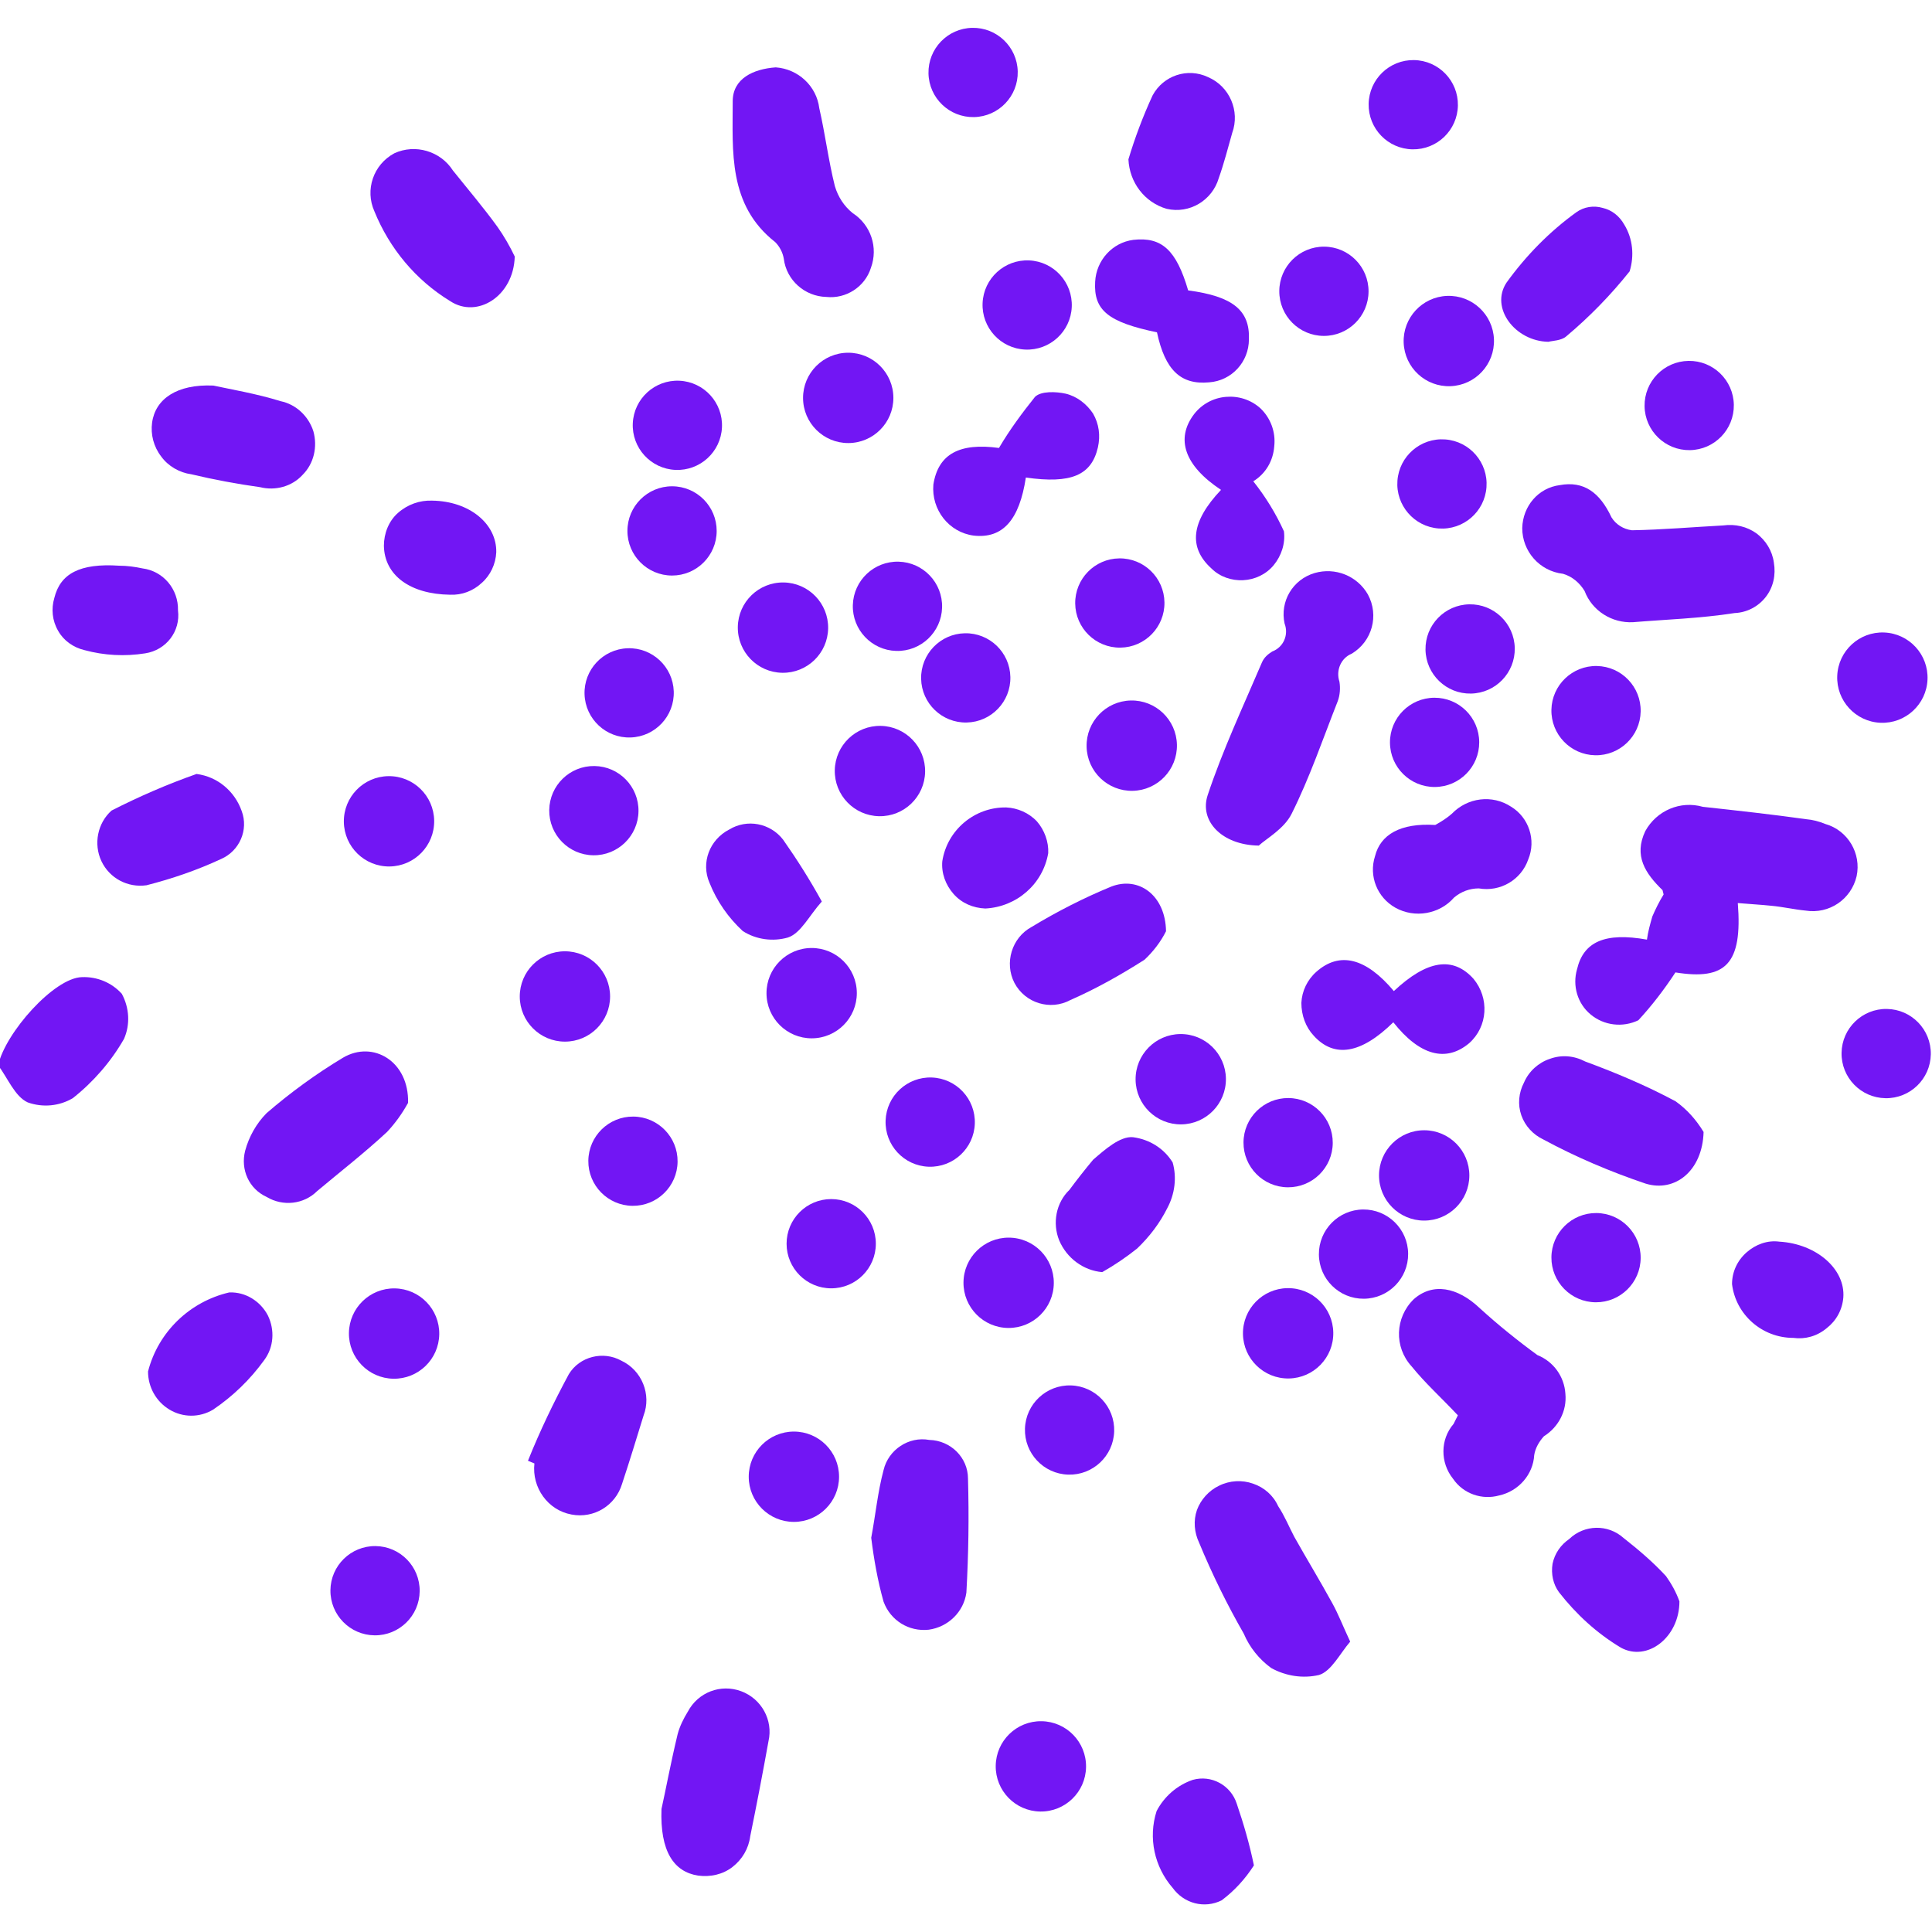 <?xml version="1.0" encoding="UTF-8" standalone="no" ?>
<!DOCTYPE svg PUBLIC "-//W3C//DTD SVG 1.1//EN" "http://www.w3.org/Graphics/SVG/1.1/DTD/svg11.dtd">
<svg xmlns="http://www.w3.org/2000/svg" xmlns:xlink="http://www.w3.org/1999/xlink" version="1.1" width="1080" height="1080" viewBox="0 0 1080 1080" xml:space="preserve">
<desc>Created with Fabric.js 5.2.4</desc>
<defs>
</defs>
<g transform="matrix(1 0 0 1 540 540)" id="c361049c-2d2e-48ad-92d7-c8304ee1952c"  >
<rect style="stroke: none; stroke-width: 1; stroke-dasharray: none; stroke-linecap: butt; stroke-dashoffset: 0; stroke-linejoin: miter; stroke-miterlimit: 4; fill: rgb(255,255,255); fill-rule: nonzero; opacity: 1; visibility: hidden;" vector-effect="non-scaling-stroke"  x="-540" y="-540" rx="0" ry="0" width="1080" height="1080" />
</g>
<g transform="matrix(1 0 0 1 540 540)" id="c87dca11-3345-42ab-a9e1-755350f06666"  >
</g>
<g transform="matrix(14.19 0 0 14.19 540 540)"  >
<g style=""   >
		<g transform="matrix(21.18 0 0 21.18 29.6 -1.95)"  >
<path style="stroke: none; stroke-width: 1; stroke-dasharray: none; stroke-linecap: butt; stroke-dashoffset: 0; stroke-linejoin: miter; stroke-miterlimit: 4; fill: rgb(114,22,244); fill-rule: nonzero; opacity: 1;" vector-effect="non-scaling-stroke"  transform=" translate(-3.9, -2.41)" d="M 3.938 2.385 C 3.947 2.499 3.915 2.529 3.822 2.514 C 3.801 2.546 3.778 2.576 3.753 2.603 C 3.724 2.617 3.689 2.613 3.664 2.592 C 3.64 2.572 3.63 2.539 3.639 2.508 C 3.651 2.457 3.691 2.439 3.769 2.453 C 3.771 2.438 3.775 2.424 3.779 2.41 C 3.785 2.396 3.792 2.382 3.8 2.369 L 3.798 2.361 C 3.766 2.33 3.744 2.297 3.766 2.251 C 3.787 2.213 3.831 2.194 3.873 2.206 C 3.937 2.213 4.001 2.22 4.065 2.229 C 4.077 2.23 4.089 2.233 4.101 2.238 C 4.143 2.25 4.168 2.293 4.159 2.335 C 4.149 2.378 4.108 2.406 4.064 2.399 C 4.043 2.397 4.022 2.392 4 2.39 C 3.981 2.388 3.961 2.387 3.938 2.385 Z" stroke-linecap="round" />
</g>
		<g transform="matrix(21.18 0 0 21.18 12.72 -10.25)"  >
<path style="stroke: none; stroke-width: 1; stroke-dasharray: none; stroke-linecap: butt; stroke-dashoffset: 0; stroke-linejoin: miter; stroke-miterlimit: 4; fill: rgb(114,22,244); fill-rule: nonzero; opacity: 1;" vector-effect="non-scaling-stroke"  transform=" translate(-3.1, -2.01)" d="M 3.044 2.27 C 2.975 2.269 2.933 2.224 2.949 2.176 C 2.977 2.092 3.015 2.011 3.05 1.929 C 3.054 1.92 3.061 1.914 3.069 1.909 C 3.09 1.901 3.1 1.878 3.092 1.857 C 3.083 1.816 3.107 1.775 3.148 1.763 C 3.186 1.752 3.227 1.768 3.247 1.803 C 3.268 1.842 3.255 1.89 3.217 1.913 C 3.197 1.921 3.187 1.944 3.194 1.965 C 3.196 1.977 3.195 1.99 3.191 2.001 C 3.163 2.072 3.139 2.143 3.105 2.211 C 3.091 2.239 3.058 2.257 3.044 2.27 Z" stroke-linecap="round" />
</g>
		<g transform="matrix(21.18 0 0 21.18 26.89 -16.17)"  >
<path style="stroke: none; stroke-width: 1; stroke-dasharray: none; stroke-linecap: butt; stroke-dashoffset: 0; stroke-linejoin: miter; stroke-miterlimit: 4; fill: rgb(114,22,244); fill-rule: nonzero; opacity: 1;" vector-effect="non-scaling-stroke"  transform=" translate(-3.77, -1.74)" d="M 3.741 1.864 C 3.702 1.866 3.665 1.843 3.651 1.806 C 3.642 1.791 3.628 1.779 3.611 1.774 C 3.567 1.769 3.535 1.732 3.535 1.689 C 3.536 1.648 3.565 1.614 3.605 1.609 C 3.649 1.601 3.679 1.622 3.701 1.669 C 3.709 1.682 3.723 1.691 3.739 1.693 C 3.796 1.692 3.853 1.687 3.909 1.684 C 3.931 1.681 3.953 1.686 3.971 1.699 C 3.988 1.712 4 1.731 4.003 1.753 C 4.007 1.776 4.002 1.799 3.988 1.817 C 3.974 1.835 3.953 1.846 3.93 1.847 C 3.866 1.857 3.801 1.859 3.741 1.864 Z" stroke-linecap="round" />
</g>
		<g transform="matrix(21.18 0 0 21.18 20.33 16.79)"  >
<path style="stroke: none; stroke-width: 1; stroke-dasharray: none; stroke-linecap: butt; stroke-dashoffset: 0; stroke-linejoin: miter; stroke-miterlimit: 4; fill: rgb(114,22,244); fill-rule: nonzero; opacity: 1;" vector-effect="non-scaling-stroke"  transform=" translate(-3.46, -3.29)" d="M 3.415 3.333 C 3.384 3.3 3.354 3.273 3.329 3.242 C 3.296 3.206 3.298 3.151 3.333 3.117 C 3.368 3.086 3.414 3.094 3.456 3.134 C 3.49 3.165 3.526 3.194 3.563 3.221 C 3.593 3.233 3.613 3.261 3.615 3.293 C 3.618 3.325 3.602 3.355 3.575 3.372 C 3.566 3.382 3.559 3.394 3.557 3.407 C 3.555 3.443 3.528 3.474 3.492 3.482 C 3.46 3.491 3.425 3.479 3.406 3.451 C 3.382 3.421 3.382 3.378 3.407 3.349 Z" stroke-linecap="round" />
</g>
		<g transform="matrix(21.18 0 0 21.18 -6.5 -30.89)"  >
<path style="stroke: none; stroke-width: 1; stroke-dasharray: none; stroke-linecap: butt; stroke-dashoffset: 0; stroke-linejoin: miter; stroke-miterlimit: 4; fill: rgb(114,22,244); fill-rule: nonzero; opacity: 1;" vector-effect="non-scaling-stroke"  transform=" translate(-2.19, -1.04)" d="M 2.143 0.827 C 2.185 0.83 2.219 0.862 2.224 0.903 C 2.235 0.951 2.241 1 2.253 1.048 C 2.259 1.068 2.27 1.085 2.286 1.098 C 2.32 1.12 2.334 1.162 2.32 1.2 C 2.309 1.235 2.274 1.258 2.237 1.254 C 2.197 1.253 2.163 1.223 2.158 1.183 C 2.156 1.171 2.15 1.16 2.142 1.152 C 2.054 1.083 2.063 0.983 2.063 0.89 C 2.063 0.848 2.101 0.83 2.143 0.827 Z" stroke-linecap="round" />
</g>
		<g transform="matrix(21.18 0 0 21.18 12.17 24.16)"  >
<path style="stroke: none; stroke-width: 1; stroke-dasharray: none; stroke-linecap: butt; stroke-dashoffset: 0; stroke-linejoin: miter; stroke-miterlimit: 4; fill: rgb(114,22,244); fill-rule: nonzero; opacity: 1;" vector-effect="non-scaling-stroke"  transform=" translate(-3.08, -3.64)" d="M 3.22 3.756 C 3.201 3.778 3.185 3.811 3.162 3.818 C 3.132 3.825 3.1 3.82 3.073 3.805 C 3.051 3.789 3.033 3.767 3.022 3.741 C 2.991 3.687 2.963 3.63 2.939 3.572 C 2.93 3.553 2.928 3.531 2.935 3.511 C 2.942 3.492 2.957 3.475 2.976 3.466 C 2.996 3.456 3.019 3.455 3.039 3.462 C 3.06 3.469 3.077 3.484 3.086 3.504 C 3.098 3.522 3.106 3.542 3.116 3.561 C 3.139 3.602 3.164 3.643 3.187 3.685 C 3.198 3.705 3.206 3.726 3.22 3.756 Z" stroke-linecap="round" />
</g>
		<g transform="matrix(21.18 0 0 21.18 25.52 6.03)"  >
<path style="stroke: none; stroke-width: 1; stroke-dasharray: none; stroke-linecap: butt; stroke-dashoffset: 0; stroke-linejoin: miter; stroke-miterlimit: 4; fill: rgb(114,22,244); fill-rule: nonzero; opacity: 1;" vector-effect="non-scaling-stroke"  transform=" translate(-3.71, -2.78)" d="M 3.877 2.804 C 3.875 2.876 3.824 2.917 3.769 2.9 C 3.704 2.878 3.64 2.851 3.579 2.818 C 3.56 2.809 3.545 2.793 3.538 2.773 C 3.531 2.753 3.533 2.731 3.543 2.712 C 3.552 2.691 3.57 2.675 3.591 2.668 C 3.613 2.66 3.636 2.662 3.657 2.673 C 3.714 2.694 3.771 2.718 3.825 2.747 C 3.846 2.762 3.863 2.781 3.877 2.804 Z" stroke-linecap="round" />
</g>
		<g transform="matrix(21.18 0 0 21.18 -1.87 22.44)"  >
<path style="stroke: none; stroke-width: 1; stroke-dasharray: none; stroke-linecap: butt; stroke-dashoffset: 0; stroke-linejoin: miter; stroke-miterlimit: 4; fill: rgb(114,22,244); fill-rule: nonzero; opacity: 1;" vector-effect="non-scaling-stroke"  transform=" translate(-2.41, -3.56)" d="M 2.322 3.564 C 2.33 3.522 2.334 3.479 2.345 3.438 C 2.354 3.4 2.392 3.375 2.43 3.382 C 2.47 3.383 2.502 3.415 2.502 3.454 C 2.504 3.525 2.503 3.595 2.499 3.666 C 2.494 3.702 2.465 3.73 2.429 3.735 C 2.392 3.739 2.358 3.718 2.345 3.683 C 2.334 3.644 2.327 3.604 2.322 3.564 Z" stroke-linecap="round" />
</g>
		<g transform="matrix(21.18 0 0 21.18 -9.92 32.19)"  >
<path style="stroke: none; stroke-width: 1; stroke-dasharray: none; stroke-linecap: butt; stroke-dashoffset: 0; stroke-linejoin: miter; stroke-miterlimit: 4; fill: rgb(114,22,244); fill-rule: nonzero; opacity: 1;" vector-effect="non-scaling-stroke"  transform=" translate(-2.03, -4.02)" d="M 1.932 4.068 C 1.939 4.037 1.949 3.983 1.962 3.929 C 1.966 3.914 1.973 3.9 1.981 3.887 C 2 3.851 2.042 3.835 2.08 3.849 C 2.118 3.863 2.14 3.903 2.131 3.942 Q 2.115 4.031 2.097 4.119 C 2.094 4.142 2.082 4.162 2.064 4.176 C 2.046 4.19 2.023 4.195 2 4.192 C 1.955 4.185 1.929 4.147 1.932 4.068 Z" stroke-linecap="round" />
</g>
		<g transform="matrix(21.18 0 0 21.18 -25.22 6.26)"  >
<path style="stroke: none; stroke-width: 1; stroke-dasharray: none; stroke-linecap: butt; stroke-dashoffset: 0; stroke-linejoin: miter; stroke-miterlimit: 4; fill: rgb(114,22,244); fill-rule: nonzero; opacity: 1;" vector-effect="non-scaling-stroke"  transform=" translate(-1.31, -2.79)" d="M 1.463 2.749 C 1.452 2.769 1.439 2.787 1.424 2.803 C 1.382 2.842 1.337 2.877 1.294 2.913 C 1.269 2.938 1.23 2.942 1.2 2.924 C 1.167 2.909 1.151 2.873 1.16 2.838 C 1.167 2.812 1.181 2.787 1.2 2.768 C 1.244 2.73 1.292 2.695 1.342 2.665 C 1.398 2.632 1.465 2.672 1.463 2.749 Z" stroke-linecap="round" />
</g>
		<g transform="matrix(21.18 0 0 21.18 -20.7 -29.03)"  >
<path style="stroke: none; stroke-width: 1; stroke-dasharray: none; stroke-linecap: butt; stroke-dashoffset: 0; stroke-linejoin: miter; stroke-miterlimit: 4; fill: rgb(114,22,244); fill-rule: nonzero; opacity: 1;" vector-effect="non-scaling-stroke"  transform=" translate(-1.52, -1.13)" d="M 1.658 1.181 C 1.656 1.255 1.588 1.297 1.538 1.264 C 1.474 1.225 1.425 1.166 1.397 1.097 C 1.379 1.057 1.395 1.01 1.434 0.989 C 1.473 0.971 1.52 0.985 1.543 1.021 C 1.571 1.056 1.6 1.09 1.626 1.126 C 1.638 1.143 1.649 1.162 1.658 1.181 Z" stroke-linecap="round" />
</g>
		<g transform="matrix(21.18 0 0 21.18 16.77 1.56)"  >
<path style="stroke: none; stroke-width: 1; stroke-dasharray: none; stroke-linecap: butt; stroke-dashoffset: 0; stroke-linejoin: miter; stroke-miterlimit: 4; fill: rgb(114,22,244); fill-rule: nonzero; opacity: 1;" vector-effect="non-scaling-stroke"  transform=" translate(-3.29, -2.57)" d="M 3.293 2.601 C 3.233 2.66 3.183 2.668 3.145 2.626 C 3.13 2.61 3.122 2.588 3.122 2.565 C 3.123 2.543 3.133 2.522 3.15 2.507 C 3.193 2.469 3.242 2.481 3.294 2.543 C 3.356 2.485 3.404 2.478 3.442 2.52 C 3.472 2.556 3.469 2.609 3.434 2.64 C 3.391 2.676 3.342 2.663 3.293 2.601 Z" stroke-linecap="round" />
</g>
		<g transform="matrix(21.18 0 0 21.18 -28.95 -20.79)"  >
<path style="stroke: none; stroke-width: 1; stroke-dasharray: none; stroke-linecap: butt; stroke-dashoffset: 0; stroke-linejoin: miter; stroke-miterlimit: 4; fill: rgb(114,22,244); fill-rule: nonzero; opacity: 1;" vector-effect="non-scaling-stroke"  transform=" translate(-1.13, -1.52)" d="M 1.097 1.422 C 1.129 1.429 1.177 1.437 1.222 1.451 C 1.251 1.457 1.274 1.479 1.283 1.507 C 1.291 1.536 1.284 1.567 1.263 1.588 C 1.243 1.61 1.212 1.618 1.184 1.611 C 1.141 1.605 1.098 1.597 1.056 1.587 C 1.034 1.584 1.013 1.572 1 1.554 C 0.986 1.536 0.98 1.513 0.983 1.491 C 0.989 1.447 1.029 1.419 1.097 1.422 Z" stroke-linecap="round" />
</g>
		<g transform="matrix(21.18 0 0 21.18 2.04 -19.73)"  >
<path style="stroke: none; stroke-width: 1; stroke-dasharray: none; stroke-linecap: butt; stroke-dashoffset: 0; stroke-linejoin: miter; stroke-miterlimit: 4; fill: rgb(114,22,244); fill-rule: nonzero; opacity: 1;" vector-effect="non-scaling-stroke"  transform=" translate(-2.6, -1.57)" d="M 2.615 1.593 C 2.603 1.672 2.572 1.707 2.518 1.701 C 2.472 1.695 2.439 1.653 2.443 1.606 C 2.452 1.549 2.492 1.528 2.565 1.538 C 2.585 1.504 2.608 1.473 2.632 1.443 C 2.643 1.432 2.671 1.433 2.689 1.437 C 2.71 1.442 2.728 1.456 2.74 1.474 C 2.751 1.493 2.754 1.515 2.749 1.537 C 2.737 1.589 2.699 1.605 2.615 1.593 Z" stroke-linecap="round" />
</g>
		<g transform="matrix(21.18 0 0 21.18 10.47 -18.82)"  >
<path style="stroke: none; stroke-width: 1; stroke-dasharray: none; stroke-linecap: butt; stroke-dashoffset: 0; stroke-linejoin: miter; stroke-miterlimit: 4; fill: rgb(114,22,244); fill-rule: nonzero; opacity: 1;" vector-effect="non-scaling-stroke"  transform=" translate(-2.99, -1.61)" d="M 2.97 1.613 C 2.902 1.568 2.885 1.518 2.92 1.472 C 2.934 1.454 2.955 1.442 2.979 1.44 C 3.002 1.438 3.025 1.445 3.043 1.461 C 3.062 1.479 3.072 1.505 3.069 1.532 C 3.067 1.559 3.053 1.583 3.03 1.597 C 3.053 1.626 3.072 1.657 3.087 1.69 C 3.09 1.713 3.082 1.736 3.068 1.753 C 3.054 1.77 3.033 1.78 3.011 1.781 C 2.99 1.782 2.968 1.775 2.952 1.759 C 2.909 1.72 2.914 1.672 2.97 1.613 Z" stroke-linecap="round" />
</g>
		<g transform="matrix(21.18 0 0 21.18 8.18 -25.81)"  >
<path style="stroke: none; stroke-width: 1; stroke-dasharray: none; stroke-linecap: butt; stroke-dashoffset: 0; stroke-linejoin: miter; stroke-miterlimit: 4; fill: rgb(114,22,244); fill-rule: nonzero; opacity: 1;" vector-effect="non-scaling-stroke"  transform=" translate(-2.89, -1.28)" d="M 2.917 1.242 C 3 1.253 3.032 1.279 3.03 1.333 C 3.03 1.375 2.998 1.41 2.956 1.413 C 2.903 1.418 2.874 1.39 2.859 1.32 C 2.768 1.301 2.741 1.279 2.744 1.226 C 2.746 1.186 2.776 1.153 2.815 1.148 C 2.868 1.142 2.895 1.167 2.917 1.242 Z" stroke-linecap="round" />
</g>
		<g transform="matrix(21.18 0 0 21.18 -14.99 18.58)"  >
<path style="stroke: none; stroke-width: 1; stroke-dasharray: none; stroke-linecap: butt; stroke-dashoffset: 0; stroke-linejoin: miter; stroke-miterlimit: 4; fill: rgb(114,22,244); fill-rule: nonzero; opacity: 1;" vector-effect="non-scaling-stroke"  transform=" translate(-1.79, -3.38)" d="M 1.683 3.423 C 1.705 3.368 1.731 3.314 1.759 3.262 C 1.779 3.229 1.823 3.218 1.857 3.237 C 1.895 3.255 1.913 3.3 1.898 3.339 C 1.885 3.381 1.872 3.424 1.858 3.466 C 1.846 3.506 1.806 3.531 1.764 3.523 C 1.72 3.515 1.69 3.473 1.695 3.428 Z" stroke-linecap="round" />
</g>
		<g transform="matrix(21.18 0 0 21.18 4.83 -0.84)"  >
<path style="stroke: none; stroke-width: 1; stroke-dasharray: none; stroke-linecap: butt; stroke-dashoffset: 0; stroke-linejoin: miter; stroke-miterlimit: 4; fill: rgb(114,22,244); fill-rule: nonzero; opacity: 1;" vector-effect="non-scaling-stroke"  transform=" translate(-2.73, -2.46)" d="M 2.874 2.435 C 2.864 2.455 2.85 2.473 2.834 2.488 C 2.79 2.516 2.744 2.542 2.696 2.563 C 2.659 2.583 2.612 2.569 2.592 2.531 C 2.573 2.494 2.587 2.447 2.624 2.427 C 2.672 2.398 2.721 2.373 2.772 2.352 C 2.823 2.332 2.873 2.368 2.874 2.435 Z" stroke-linecap="round" />
</g>
		<g transform="matrix(21.18 0 0 21.18 19.1 -4.37)"  >
<path style="stroke: none; stroke-width: 1; stroke-dasharray: none; stroke-linecap: butt; stroke-dashoffset: 0; stroke-linejoin: miter; stroke-miterlimit: 4; fill: rgb(114,22,244); fill-rule: nonzero; opacity: 1;" vector-effect="non-scaling-stroke"  transform=" translate(-3.4, -2.29)" d="M 3.371 2.234 C 3.382 2.228 3.393 2.221 3.402 2.213 C 3.431 2.183 3.477 2.177 3.512 2.2 C 3.545 2.22 3.559 2.262 3.544 2.298 C 3.531 2.336 3.492 2.359 3.452 2.352 C 3.435 2.352 3.419 2.358 3.406 2.369 C 3.379 2.4 3.333 2.408 3.297 2.388 C 3.263 2.369 3.247 2.329 3.259 2.292 C 3.269 2.252 3.306 2.23 3.371 2.234 Z" stroke-linecap="round" />
</g>
		<g transform="matrix(21.18 0 0 21.18 23.58 -27.28)"  >
<path style="stroke: none; stroke-width: 1; stroke-dasharray: none; stroke-linecap: butt; stroke-dashoffset: 0; stroke-linejoin: miter; stroke-miterlimit: 4; fill: rgb(114,22,244); fill-rule: nonzero; opacity: 1;" vector-effect="non-scaling-stroke"  transform=" translate(-3.61, -1.21)" d="M 3.58 1.337 C 3.518 1.336 3.471 1.274 3.502 1.227 C 3.538 1.177 3.582 1.132 3.632 1.096 C 3.646 1.086 3.664 1.083 3.681 1.088 C 3.698 1.092 3.712 1.103 3.721 1.119 C 3.737 1.145 3.74 1.177 3.731 1.206 C 3.696 1.25 3.656 1.291 3.613 1.327 C 3.604 1.335 3.587 1.335 3.58 1.337 Z" stroke-linecap="round" />
</g>
		<g transform="matrix(21.18 0 0 21.18 -31.35 -5.32)"  >
<path style="stroke: none; stroke-width: 1; stroke-dasharray: none; stroke-linecap: butt; stroke-dashoffset: 0; stroke-linejoin: miter; stroke-miterlimit: 4; fill: rgb(114,22,244); fill-rule: nonzero; opacity: 1;" vector-effect="non-scaling-stroke"  transform=" translate(-1.02, -2.25)" d="M 1.069 2.144 C 1.108 2.149 1.14 2.176 1.153 2.213 C 1.166 2.248 1.149 2.287 1.115 2.302 C 1.07 2.323 1.023 2.339 0.976 2.351 C 0.941 2.356 0.907 2.338 0.892 2.306 C 0.877 2.274 0.885 2.235 0.911 2.212 C 0.962 2.186 1.015 2.163 1.069 2.144 Z" stroke-linecap="round" />
</g>
		<g transform="matrix(21.18 0 0 21.18 -35.48 2.98)"  >
<path style="stroke: none; stroke-width: 1; stroke-dasharray: none; stroke-linecap: butt; stroke-dashoffset: 0; stroke-linejoin: miter; stroke-miterlimit: 4; fill: rgb(114,22,244); fill-rule: nonzero; opacity: 1;" vector-effect="non-scaling-stroke"  transform=" translate(-0.83, -2.64)" d="M 0.705 2.684 C 0.718 2.624 0.809 2.521 0.861 2.52 C 0.889 2.519 0.916 2.53 0.935 2.551 C 0.949 2.577 0.951 2.608 0.939 2.635 C 0.915 2.677 0.882 2.715 0.844 2.745 C 0.819 2.76 0.788 2.763 0.76 2.753 C 0.736 2.742 0.723 2.708 0.705 2.684 Z" stroke-linecap="round" />
</g>
		<g transform="matrix(21.18 0 0 21.18 5.79 9.37)"  >
<path style="stroke: none; stroke-width: 1; stroke-dasharray: none; stroke-linecap: butt; stroke-dashoffset: 0; stroke-linejoin: miter; stroke-miterlimit: 4; fill: rgb(114,22,244); fill-rule: nonzero; opacity: 1;" vector-effect="non-scaling-stroke"  transform=" translate(-2.77, -2.94)" d="M 2.75 3.067 C 2.715 3.064 2.684 3.041 2.67 3.008 C 2.657 2.976 2.664 2.938 2.689 2.914 C 2.703 2.895 2.718 2.876 2.733 2.858 C 2.755 2.839 2.783 2.814 2.807 2.816 C 2.838 2.82 2.865 2.837 2.881 2.863 C 2.889 2.891 2.885 2.922 2.871 2.948 C 2.857 2.976 2.838 3.001 2.815 3.023 C 2.795 3.039 2.773 3.054 2.75 3.067 Z" stroke-linecap="round" />
</g>
		<g transform="matrix(21.18 0 0 21.18 25.5 24.48)"  >
<path style="stroke: none; stroke-width: 1; stroke-dasharray: none; stroke-linecap: butt; stroke-dashoffset: 0; stroke-linejoin: miter; stroke-miterlimit: 4; fill: rgb(114,22,244); fill-rule: nonzero; opacity: 1;" vector-effect="non-scaling-stroke"  transform=" translate(-3.7, -3.65)" d="M 3.823 3.676 C 3.823 3.743 3.763 3.789 3.714 3.762 C 3.669 3.735 3.631 3.7 3.599 3.659 C 3.588 3.644 3.584 3.625 3.587 3.606 C 3.591 3.587 3.602 3.571 3.618 3.56 C 3.646 3.533 3.69 3.532 3.719 3.558 C 3.747 3.58 3.774 3.603 3.798 3.629 C 3.808 3.643 3.817 3.659 3.823 3.676 Z" stroke-linecap="round" />
</g>
		<g transform="matrix(21.18 0 0 21.18 -29.83 15.38)"  >
<path style="stroke: none; stroke-width: 1; stroke-dasharray: none; stroke-linecap: butt; stroke-dashoffset: 0; stroke-linejoin: miter; stroke-miterlimit: 4; fill: rgb(114,22,244); fill-rule: nonzero; opacity: 1;" vector-effect="non-scaling-stroke"  transform=" translate(-1.09, -3.23)" d="M 1.129 3.111 C 1.158 3.11 1.186 3.127 1.2 3.154 C 1.213 3.181 1.211 3.213 1.193 3.237 C 1.167 3.273 1.135 3.304 1.098 3.329 C 1.073 3.344 1.042 3.344 1.017 3.329 C 0.992 3.314 0.977 3.287 0.977 3.258 C 0.996 3.184 1.055 3.128 1.128 3.111 Z" stroke-linecap="round" />
</g>
		<g transform="matrix(21.18 0 0 21.18 8.58 -32.54)"  >
<path style="stroke: none; stroke-width: 1; stroke-dasharray: none; stroke-linecap: butt; stroke-dashoffset: 0; stroke-linejoin: miter; stroke-miterlimit: 4; fill: rgb(114,22,244); fill-rule: nonzero; opacity: 1;" vector-effect="non-scaling-stroke"  transform=" translate(-2.91, -0.96)" d="M 2.807 0.996 C 2.819 0.956 2.834 0.916 2.852 0.877 C 2.872 0.84 2.917 0.825 2.955 0.843 C 2.995 0.86 3.015 0.906 3 0.947 C 2.992 0.975 2.985 1.003 2.975 1.031 C 2.963 1.072 2.921 1.098 2.878 1.088 C 2.837 1.076 2.809 1.039 2.807 0.996 Z" stroke-linecap="round" />
</g>
		<g transform="matrix(21.18 0 0 21.18 -33.5 -13.99)"  >
<path style="stroke: none; stroke-width: 1; stroke-dasharray: none; stroke-linecap: butt; stroke-dashoffset: 0; stroke-linejoin: miter; stroke-miterlimit: 4; fill: rgb(114,22,244); fill-rule: nonzero; opacity: 1;" vector-effect="non-scaling-stroke"  transform=" translate(-0.92, -1.84)" d="M 0.927 1.756 C 0.941 1.756 0.956 1.758 0.97 1.761 C 1.009 1.766 1.037 1.8 1.036 1.839 C 1.041 1.878 1.014 1.913 0.975 1.919 C 0.937 1.925 0.899 1.923 0.862 1.913 C 0.841 1.908 0.823 1.895 0.813 1.877 C 0.802 1.858 0.8 1.836 0.806 1.816 C 0.817 1.771 0.853 1.751 0.927 1.756 Z" stroke-linecap="round" />
</g>
		<g transform="matrix(21.18 0 0 21.18 9.33 34.52)"  >
<path style="stroke: none; stroke-width: 1; stroke-dasharray: none; stroke-linecap: butt; stroke-dashoffset: 0; stroke-linejoin: miter; stroke-miterlimit: 4; fill: rgb(114,22,244); fill-rule: nonzero; opacity: 1;" vector-effect="non-scaling-stroke"  transform=" translate(-2.94, -4.13)" d="M 3.035 4.173 C 3.019 4.198 2.999 4.22 2.975 4.238 C 2.943 4.254 2.905 4.244 2.884 4.215 C 2.85 4.176 2.838 4.122 2.854 4.072 C 2.868 4.045 2.892 4.024 2.921 4.014 C 2.956 4.004 2.992 4.024 3.003 4.058 C 3.016 4.096 3.027 4.134 3.035 4.173 Z" stroke-linecap="round" />
</g>
		<g transform="matrix(21.18 0 0 21.18 -8.01 -3.24)"  >
<path style="stroke: none; stroke-width: 1; stroke-dasharray: none; stroke-linecap: butt; stroke-dashoffset: 0; stroke-linejoin: miter; stroke-miterlimit: 4; fill: rgb(114,22,244); fill-rule: nonzero; opacity: 1;" vector-effect="non-scaling-stroke"  transform=" translate(-2.12, -2.35)" d="M 2.23 2.383 C 2.206 2.41 2.191 2.442 2.167 2.45 C 2.139 2.458 2.108 2.454 2.083 2.438 C 2.056 2.413 2.035 2.383 2.021 2.348 C 2.005 2.311 2.021 2.268 2.058 2.249 C 2.091 2.229 2.134 2.237 2.158 2.268 C 2.184 2.305 2.208 2.343 2.23 2.383 Z" stroke-linecap="round" />
</g>
		<g transform="matrix(21.18 0 0 21.18 -20.75 -16.49)"  >
<path style="stroke: none; stroke-width: 1; stroke-dasharray: none; stroke-linecap: butt; stroke-dashoffset: 0; stroke-linejoin: miter; stroke-miterlimit: 4; fill: rgb(114,22,244); fill-rule: nonzero; opacity: 1;" vector-effect="non-scaling-stroke"  transform=" translate(-1.52, -1.72)" d="M 1.507 1.633 C 1.576 1.634 1.627 1.676 1.626 1.729 C 1.625 1.751 1.615 1.772 1.599 1.786 C 1.583 1.801 1.562 1.809 1.54 1.808 C 1.466 1.807 1.418 1.772 1.417 1.717 C 1.417 1.694 1.426 1.671 1.443 1.656 C 1.461 1.64 1.484 1.632 1.507 1.633 Z" stroke-linecap="round" />
</g>
		<g transform="matrix(21.18 0 0 21.18 32.38 12.85)"  >
<path style="stroke: none; stroke-width: 1; stroke-dasharray: none; stroke-linecap: butt; stroke-dashoffset: 0; stroke-linejoin: miter; stroke-miterlimit: 4; fill: rgb(114,22,244); fill-rule: nonzero; opacity: 1;" vector-effect="non-scaling-stroke"  transform=" translate(-4.03, -3.11)" d="M 4.014 3.016 C 4.083 3.02 4.137 3.067 4.133 3.12 C 4.131 3.143 4.12 3.163 4.102 3.177 C 4.084 3.192 4.062 3.198 4.04 3.195 C 3.982 3.195 3.933 3.152 3.926 3.095 C 3.926 3.072 3.936 3.051 3.953 3.036 C 3.97 3.021 3.992 3.013 4.014 3.016 Z" stroke-linecap="round" />
</g>
		<g transform="matrix(21.18 0 0 21.18 1.1 -4.34)"  >
<path style="stroke: none; stroke-width: 1; stroke-dasharray: none; stroke-linecap: butt; stroke-dashoffset: 0; stroke-linejoin: miter; stroke-miterlimit: 4; fill: rgb(114,22,244); fill-rule: nonzero; opacity: 1;" vector-effect="non-scaling-stroke"  transform=" translate(-2.55, -2.29)" d="M 2.454 2.3 C 2.463 2.242 2.514 2.199 2.573 2.2 C 2.594 2.201 2.615 2.21 2.63 2.226 C 2.644 2.242 2.652 2.264 2.651 2.285 C 2.641 2.343 2.592 2.385 2.534 2.388 C 2.511 2.387 2.49 2.378 2.475 2.361 C 2.46 2.344 2.452 2.322 2.454 2.3 Z" stroke-linecap="round" />
</g>
		<g transform="matrix(0.76 -21.17 21.17 0.76 -1.41 6.15)"  >
<circle style="stroke: none; stroke-width: 1; stroke-dasharray: none; stroke-linecap: butt; stroke-dashoffset: 0; stroke-linejoin: miter; stroke-miterlimit: 4; fill: rgb(114,22,244); fill-rule: nonzero; opacity: 1;" vector-effect="non-scaling-stroke"  cx="0" cy="0" r="0.083" />
</g>
		<g transform="matrix(21.18 -0.08 0.08 21.18 -6.08 1.07)"  >
<circle style="stroke: none; stroke-width: 1; stroke-dasharray: none; stroke-linecap: butt; stroke-dashoffset: 0; stroke-linejoin: miter; stroke-miterlimit: 4; fill: rgb(114,22,244); fill-rule: nonzero; opacity: 1;" vector-effect="non-scaling-stroke"  cx="0" cy="0" r="0.084" />
</g>
		<g transform="matrix(0.33 -21.18 21.18 0.33 -7.21 -13.33)"  >
<circle style="stroke: none; stroke-width: 1; stroke-dasharray: none; stroke-linecap: butt; stroke-dashoffset: 0; stroke-linejoin: miter; stroke-miterlimit: 4; fill: rgb(114,22,244); fill-rule: nonzero; opacity: 1;" vector-effect="non-scaling-stroke"  cx="0" cy="0" r="0.084" />
</g>
		<g transform="matrix(21.18 -0.04 0.04 21.18 -4.64 -22.38)"  >
<circle style="stroke: none; stroke-width: 1; stroke-dasharray: none; stroke-linecap: butt; stroke-dashoffset: 0; stroke-linejoin: miter; stroke-miterlimit: 4; fill: rgb(114,22,244); fill-rule: nonzero; opacity: 1;" vector-effect="non-scaling-stroke"  cx="0" cy="0" r="0.084" />
</g>
		<g transform="matrix(0.34 -21.18 21.18 0.34 -22.53 14.48)"  >
<circle style="stroke: none; stroke-width: 1; stroke-dasharray: none; stroke-linecap: butt; stroke-dashoffset: 0; stroke-linejoin: miter; stroke-miterlimit: 4; fill: rgb(114,22,244); fill-rule: nonzero; opacity: 1;" vector-effect="non-scaling-stroke"  cx="0" cy="0" r="0.084" />
</g>
		<g transform="matrix(0.59 -21.18 21.18 0.59 -2.7 -14.17)"  >
<circle style="stroke: none; stroke-width: 1; stroke-dasharray: none; stroke-linecap: butt; stroke-dashoffset: 0; stroke-linejoin: miter; stroke-miterlimit: 4; fill: rgb(114,22,244); fill-rule: nonzero; opacity: 1;" vector-effect="non-scaling-stroke"  cx="0" cy="0" r="0.083" />
</g>
		<g transform="matrix(21.17 -0.8 0.8 21.17 19.02 -24.62)"  >
<circle style="stroke: none; stroke-width: 1; stroke-dasharray: none; stroke-linecap: butt; stroke-dashoffset: 0; stroke-linejoin: miter; stroke-miterlimit: 4; fill: rgb(114,22,244); fill-rule: nonzero; opacity: 1;" vector-effect="non-scaling-stroke"  cx="0" cy="0" r="0.084" />
</g>
		<g transform="matrix(1.56 -21.13 21.13 1.56 18.75 -18.99)"  >
<circle style="stroke: none; stroke-width: 1; stroke-dasharray: none; stroke-linecap: butt; stroke-dashoffset: 0; stroke-linejoin: miter; stroke-miterlimit: 4; fill: rgb(114,22,244); fill-rule: nonzero; opacity: 1;" vector-effect="non-scaling-stroke"  cx="0" cy="0" r="0.083" />
</g>
		<g transform="matrix(0.97 -21.16 21.16 0.97 -11.37 -21.3)"  >
<circle style="stroke: none; stroke-width: 1; stroke-dasharray: none; stroke-linecap: butt; stroke-dashoffset: 0; stroke-linejoin: miter; stroke-miterlimit: 4; fill: rgb(114,22,244); fill-rule: nonzero; opacity: 1;" vector-effect="non-scaling-stroke"  cx="0" cy="0" r="0.083" />
</g>
		<g transform="matrix(0.65 -21.17 21.17 0.65 4.08 18.28)"  >
<circle style="stroke: none; stroke-width: 1; stroke-dasharray: none; stroke-linecap: butt; stroke-dashoffset: 0; stroke-linejoin: miter; stroke-miterlimit: 4; fill: rgb(114,22,244); fill-rule: nonzero; opacity: 1;" vector-effect="non-scaling-stroke"  cx="0" cy="0" r="0.083" />
</g>
		<g transform="matrix(0.85 -21.17 21.17 0.85 36.1 -11.36)"  >
<circle style="stroke: none; stroke-width: 1; stroke-dasharray: none; stroke-linecap: butt; stroke-dashoffset: 0; stroke-linejoin: miter; stroke-miterlimit: 4; fill: rgb(114,22,244); fill-rule: nonzero; opacity: 1;" vector-effect="non-scaling-stroke"  cx="0" cy="0" r="0.084" />
</g>
		<g transform="matrix(21.18 -0.32 0.32 21.18 12.69 14.47)"  >
<circle style="stroke: none; stroke-width: 1; stroke-dasharray: none; stroke-linecap: butt; stroke-dashoffset: 0; stroke-linejoin: miter; stroke-miterlimit: 4; fill: rgb(114,22,244); fill-rule: nonzero; opacity: 1;" vector-effect="non-scaling-stroke"  cx="0" cy="0" r="0.084" />
</g>
		<g transform="matrix(21.18 0 0 21.18 -6.78 20.12)"  >
<circle style="stroke: none; stroke-width: 1; stroke-dasharray: none; stroke-linecap: butt; stroke-dashoffset: 0; stroke-linejoin: miter; stroke-miterlimit: 4; fill: rgb(114,22,244); fill-rule: nonzero; opacity: 1;" vector-effect="non-scaling-stroke"  cx="0" cy="0" r="0.084" />
</g>
		<g transform="matrix(21.17 -0.72 0.72 21.17 -13.27 -10.76)"  >
<circle style="stroke: none; stroke-width: 1; stroke-dasharray: none; stroke-linecap: butt; stroke-dashoffset: 0; stroke-linejoin: miter; stroke-miterlimit: 4; fill: rgb(114,22,244); fill-rule: nonzero; opacity: 1;" vector-effect="non-scaling-stroke"  cx="0" cy="0" r="0.083" />
</g>
		<g transform="matrix(21.18 -0.28 0.28 21.18 -22.73 -5.7)"  >
<circle style="stroke: none; stroke-width: 1; stroke-dasharray: none; stroke-linecap: butt; stroke-dashoffset: 0; stroke-linejoin: miter; stroke-miterlimit: 4; fill: rgb(114,22,244); fill-rule: nonzero; opacity: 1;" vector-effect="non-scaling-stroke"  cx="0" cy="0" r="0.084" />
</g>
		<g transform="matrix(21.18 -0.11 0.11 21.18 18.46 -8.81)"  >
<circle style="stroke: none; stroke-width: 1; stroke-dasharray: none; stroke-linecap: butt; stroke-dashoffset: 0; stroke-linejoin: miter; stroke-miterlimit: 4; fill: rgb(114,22,244); fill-rule: nonzero; opacity: 1;" vector-effect="non-scaling-stroke"  cx="0" cy="0" r="0.083" />
</g>
		<g transform="matrix(21.18 -0.24 0.24 21.18 8.46 4.46)"  >
<circle style="stroke: none; stroke-width: 1; stroke-dasharray: none; stroke-linecap: butt; stroke-dashoffset: 0; stroke-linejoin: miter; stroke-miterlimit: 4; fill: rgb(114,22,244); fill-rule: nonzero; opacity: 1;" vector-effect="non-scaling-stroke"  cx="0" cy="0" r="0.084" />
</g>
		<g transform="matrix(0.1 -21.18 21.18 0.1 14.1 -26.58)"  >
<circle style="stroke: none; stroke-width: 1; stroke-dasharray: none; stroke-linecap: butt; stroke-dashoffset: 0; stroke-linejoin: miter; stroke-miterlimit: 4; fill: rgb(114,22,244); fill-rule: nonzero; opacity: 1;" vector-effect="non-scaling-stroke"  cx="0" cy="0" r="0.083" />
</g>
		<g transform="matrix(0.23 -21.18 21.18 0.23 -13.12 7.69)"  >
<circle style="stroke: none; stroke-width: 1; stroke-dasharray: none; stroke-linecap: butt; stroke-dashoffset: 0; stroke-linejoin: miter; stroke-miterlimit: 4; fill: rgb(114,22,244); fill-rule: nonzero; opacity: 1;" vector-effect="non-scaling-stroke"  cx="0" cy="0" r="0.083" />
</g>
		<g transform="matrix(0.43 -21.18 21.18 0.43 24.82 -10.06)"  >
<circle style="stroke: none; stroke-width: 1; stroke-dasharray: none; stroke-linecap: butt; stroke-dashoffset: 0; stroke-linejoin: miter; stroke-miterlimit: 4; fill: rgb(114,22,244); fill-rule: nonzero; opacity: 1;" vector-effect="non-scaling-stroke"  cx="0" cy="0" r="0.083" />
</g>
		<g transform="matrix(0.13 -21.18 21.18 0.13 1.68 12.48)"  >
<circle style="stroke: none; stroke-width: 1; stroke-dasharray: none; stroke-linecap: butt; stroke-dashoffset: 0; stroke-linejoin: miter; stroke-miterlimit: 4; fill: rgb(114,22,244); fill-rule: nonzero; opacity: 1;" vector-effect="non-scaling-stroke"  cx="0" cy="0" r="0.084" />
</g>
		<g transform="matrix(0.93 -21.16 21.16 0.93 2.41 -26.04)"  >
<circle style="stroke: none; stroke-width: 1; stroke-dasharray: none; stroke-linecap: butt; stroke-dashoffset: 0; stroke-linejoin: miter; stroke-miterlimit: 4; fill: rgb(114,22,244); fill-rule: nonzero; opacity: 1;" vector-effect="non-scaling-stroke"  cx="0" cy="0" r="0.083" />
</g>
		<g transform="matrix(0.21 -21.18 21.18 0.21 -23.28 24.61)"  >
<circle style="stroke: none; stroke-width: 1; stroke-dasharray: none; stroke-linecap: butt; stroke-dashoffset: 0; stroke-linejoin: miter; stroke-miterlimit: 4; fill: rgb(114,22,244); fill-rule: nonzero; opacity: 1;" vector-effect="non-scaling-stroke"  cx="0" cy="0" r="0.083" />
</g>
		<g transform="matrix(0.31 -21.18 21.18 0.31 2.95 31.53)"  >
<circle style="stroke: none; stroke-width: 1; stroke-dasharray: none; stroke-linecap: butt; stroke-dashoffset: 0; stroke-linejoin: miter; stroke-miterlimit: 4; fill: rgb(114,22,244); fill-rule: nonzero; opacity: 1;" vector-effect="non-scaling-stroke"  cx="0" cy="0" r="0.084" />
</g>
		<g transform="matrix(21.18 -0.44 0.44 21.18 0.28 -35.2)"  >
<circle style="stroke: none; stroke-width: 1; stroke-dasharray: none; stroke-linecap: butt; stroke-dashoffset: 0; stroke-linejoin: miter; stroke-miterlimit: 4; fill: rgb(114,22,244); fill-rule: nonzero; opacity: 1;" vector-effect="non-scaling-stroke"  cx="0" cy="0" r="0.083" />
</g>
		<g transform="matrix(21.18 -0.47 0.47 21.18 6.53 -8.68)"  >
<circle style="stroke: none; stroke-width: 1; stroke-dasharray: none; stroke-linecap: butt; stroke-dashoffset: 0; stroke-linejoin: miter; stroke-miterlimit: 4; fill: rgb(114,22,244); fill-rule: nonzero; opacity: 1;" vector-effect="non-scaling-stroke"  cx="0" cy="0" r="0.084" />
</g>
		<g transform="matrix(21.18 -0.03 0.03 21.18 -15.8 1.2)"  >
<circle style="stroke: none; stroke-width: 1; stroke-dasharray: none; stroke-linecap: butt; stroke-dashoffset: 0; stroke-linejoin: miter; stroke-miterlimit: 4; fill: rgb(114,22,244); fill-rule: nonzero; opacity: 1;" vector-effect="non-scaling-stroke"  cx="0" cy="0" r="0.084" />
</g>
		<g transform="matrix(0.42 -21.18 21.18 0.42 -3.39 -7.68)"  >
<circle style="stroke: none; stroke-width: 1; stroke-dasharray: none; stroke-linecap: butt; stroke-dashoffset: 0; stroke-linejoin: miter; stroke-miterlimit: 4; fill: rgb(114,22,244); fill-rule: nonzero; opacity: 1;" vector-effect="non-scaling-stroke"  cx="0" cy="0" r="0.084" />
</g>
		<g transform="matrix(0.29 -21.18 21.18 0.29 -14.66 -6.12)"  >
<circle style="stroke: none; stroke-width: 1; stroke-dasharray: none; stroke-linecap: butt; stroke-dashoffset: 0; stroke-linejoin: miter; stroke-miterlimit: 4; fill: rgb(114,22,244); fill-rule: nonzero; opacity: 1;" vector-effect="non-scaling-stroke"  cx="0" cy="0" r="0.083" />
</g>
		<g transform="matrix(0.36 -21.18 21.18 0.36 17.62 -33.93)"  >
<circle style="stroke: none; stroke-width: 1; stroke-dasharray: none; stroke-linecap: butt; stroke-dashoffset: 0; stroke-linejoin: miter; stroke-miterlimit: 4; fill: rgb(114,22,244); fill-rule: nonzero; opacity: 1;" vector-effect="non-scaling-stroke"  cx="0" cy="0" r="0.083" />
</g>
		<g transform="matrix(21.18 -0.4 0.4 21.18 19.86 -12.49)"  >
<circle style="stroke: none; stroke-width: 1; stroke-dasharray: none; stroke-linecap: butt; stroke-dashoffset: 0; stroke-linejoin: miter; stroke-miterlimit: 4; fill: rgb(114,22,244); fill-rule: nonzero; opacity: 1;" vector-effect="non-scaling-stroke"  cx="0" cy="0" r="0.083" />
</g>
		<g transform="matrix(0.34 -21.18 21.18 0.34 36.25 3.45)"  >
<circle style="stroke: none; stroke-width: 1; stroke-dasharray: none; stroke-linecap: butt; stroke-dashoffset: 0; stroke-linejoin: miter; stroke-miterlimit: 4; fill: rgb(114,22,244); fill-rule: nonzero; opacity: 1;" vector-effect="non-scaling-stroke"  cx="0" cy="0" r="0.083" />
</g>
		<g transform="matrix(0.03 -21.18 21.18 0.03 -11.58 -17.14)"  >
<circle style="stroke: none; stroke-width: 1; stroke-dasharray: none; stroke-linecap: butt; stroke-dashoffset: 0; stroke-linejoin: miter; stroke-miterlimit: 4; fill: rgb(114,22,244); fill-rule: nonzero; opacity: 1;" vector-effect="non-scaling-stroke"  cx="0" cy="0" r="0.083" />
</g>
		<g transform="matrix(0.07 -21.18 21.18 0.07 18.05 8.25)"  >
<circle style="stroke: none; stroke-width: 1; stroke-dasharray: none; stroke-linecap: butt; stroke-dashoffset: 0; stroke-linejoin: miter; stroke-miterlimit: 4; fill: rgb(114,22,244); fill-rule: nonzero; opacity: 1;" vector-effect="non-scaling-stroke"  cx="0" cy="0" r="0.084" />
</g>
		<g transform="matrix(0.12 -21.18 21.18 0.12 12.69 6.96)"  >
<circle style="stroke: none; stroke-width: 1; stroke-dasharray: none; stroke-linecap: butt; stroke-dashoffset: 0; stroke-linejoin: miter; stroke-miterlimit: 4; fill: rgb(114,22,244); fill-rule: nonzero; opacity: 1;" vector-effect="non-scaling-stroke"  cx="0" cy="0" r="0.083" />
</g>
		<g transform="matrix(21.18 -0.33 0.33 21.18 28.49 -22.08)"  >
<circle style="stroke: none; stroke-width: 1; stroke-dasharray: none; stroke-linecap: butt; stroke-dashoffset: 0; stroke-linejoin: miter; stroke-miterlimit: 4; fill: rgb(114,22,244); fill-rule: nonzero; opacity: 1;" vector-effect="non-scaling-stroke"  cx="0" cy="0" r="0.083" />
</g>
		<g transform="matrix(21.18 -0.19 0.19 21.18 15.66 11.35)"  >
<circle style="stroke: none; stroke-width: 1; stroke-dasharray: none; stroke-linecap: butt; stroke-dashoffset: 0; stroke-linejoin: miter; stroke-miterlimit: 4; fill: rgb(114,22,244); fill-rule: nonzero; opacity: 1;" vector-effect="non-scaling-stroke"  cx="0" cy="0" r="0.083" />
</g>
		<g transform="matrix(0.15 -21.18 21.18 0.15 24.82 11.49)"  >
<circle style="stroke: none; stroke-width: 1; stroke-dasharray: none; stroke-linecap: butt; stroke-dashoffset: 0; stroke-linejoin: miter; stroke-miterlimit: 4; fill: rgb(114,22,244); fill-rule: nonzero; opacity: 1;" vector-effect="non-scaling-stroke"  cx="0" cy="0" r="0.083" />
</g>
		<g transform="matrix(21.18 -0.26 0.26 21.18 6.06 -14.3)"  >
<circle style="stroke: none; stroke-width: 1; stroke-dasharray: none; stroke-linecap: butt; stroke-dashoffset: 0; stroke-linejoin: miter; stroke-miterlimit: 4; fill: rgb(114,22,244); fill-rule: nonzero; opacity: 1;" vector-effect="non-scaling-stroke"  cx="0" cy="0" r="0.083" />
</g>
		<g transform="matrix(21.18 -0.42 0.42 21.18 -0.01 -11.35)"  >
<circle style="stroke: none; stroke-width: 1; stroke-dasharray: none; stroke-linecap: butt; stroke-dashoffset: 0; stroke-linejoin: miter; stroke-miterlimit: 4; fill: rgb(114,22,244); fill-rule: nonzero; opacity: 1;" vector-effect="non-scaling-stroke"  cx="0" cy="0" r="0.083" />
</g>
		<g transform="matrix(21.18 0 0 21.18 -5.31 10.94)"  >
<circle style="stroke: none; stroke-width: 1; stroke-dasharray: none; stroke-linecap: butt; stroke-dashoffset: 0; stroke-linejoin: miter; stroke-miterlimit: 4; fill: rgb(114,22,244); fill-rule: nonzero; opacity: 1;" vector-effect="non-scaling-stroke"  cx="0" cy="0" r="0.083" />
</g>
</g>
</g>
</svg>